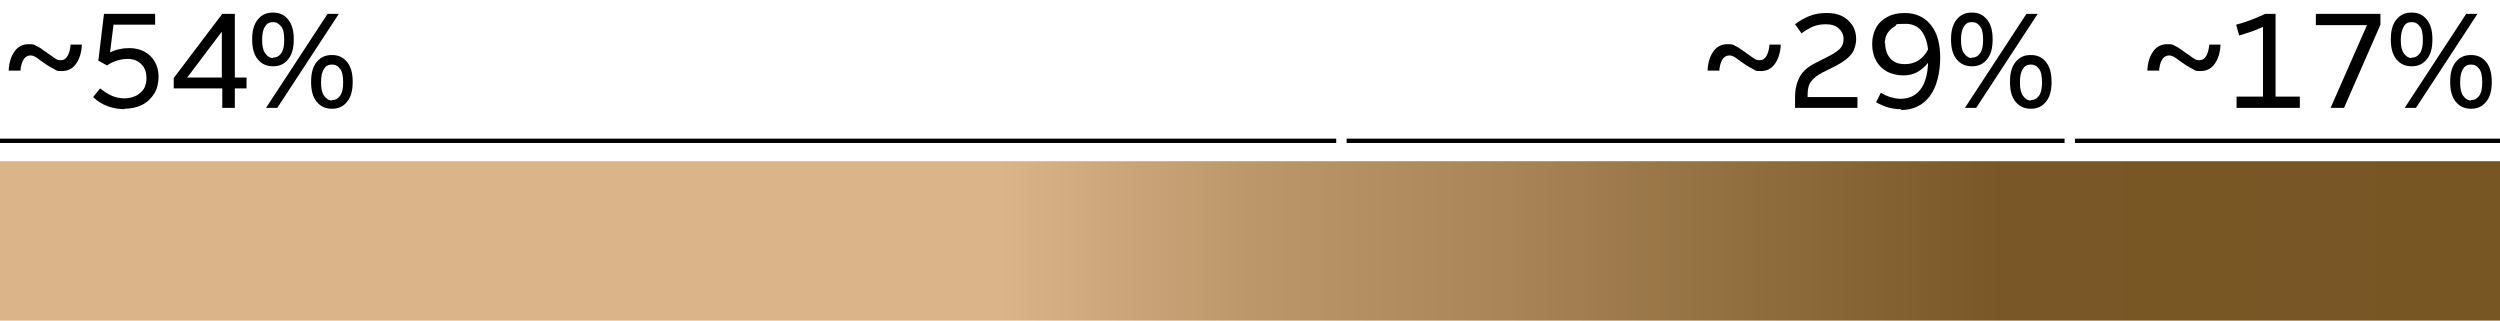 <svg width="577" height="74" viewBox="0 0 577 74" fill="none" xmlns="http://www.w3.org/2000/svg">
<g clip-path="url(#clip0_2886_330)">
<path d="M0 32.5H308.4" stroke="black" stroke-miterlimit="10"/>
<path d="M310.8 32.5H476.5" stroke="black" stroke-miterlimit="10"/>
<path d="M478.9 32.5H577.2" stroke="black" stroke-miterlimit="10"/>
<path d="M577 37.2H0V74H577V37.2Z" fill="url(#paint0_linear_2886_330)"/>
<path d="M4.6 16.3H2C2.1 14.3 2.6 12.9 3.4 11.8C4.2 10.7 5.3 10.2 6.6 10.2C7.9 10.2 7.8 10.3 8.4 10.6C8.9 10.8 9.5 11.2 10.3 11.8L11.6 12.7C12.1 13.1 12.6 13.4 12.9 13.6C13.2 13.8 13.6 13.9 14 13.9C14.7 13.9 15.2 13.6 15.6 12.9C16 12.2 16.2 11.4 16.3 10.3H18.9C18.8 12.3 18.3 13.7 17.5 14.8C16.7 15.9 15.6 16.4 14.3 16.4C13 16.4 13.1 16.3 12.6 16C12.1 15.7 11.4 15.4 10.7 14.9L9.4 14C8.9 13.6 8.5 13.3 8.1 13.1C7.8 12.9 7.4 12.8 7 12.8C6.4 12.8 5.8 13.1 5.4 13.8C5 14.5 4.8 15.3 4.7 16.4L4.6 16.3Z" fill="black"/>
<path d="M28.9 25.2C27.5 25.2 26.1 25 24.8 24.5C23.5 24 22.4 23.3 21.5 22.4L23.1 20.4C24 21.1 24.9 21.7 25.8 22.1C26.7 22.5 27.7 22.7 28.8 22.7C29.9 22.7 31.5 22.3 32.4 21.4C33.4 20.6 33.8 19.4 33.8 18C33.8 16.6 33.4 15.6 32.6 14.8C31.8 14 30.8 13.6 29.4 13.6C28 13.6 26.1 14.1 24.7 15.1L22.7 14L24 3.2H35.8V5.7H26.2L25.4 12.1C26.8 11.4 28.3 11.1 29.8 11.1C31.3 11.1 32.3 11.4 33.3 11.9C34.3 12.4 35.1 13.2 35.7 14.2C36.3 15.2 36.6 16.4 36.6 17.7C36.6 19 36.3 20.5 35.6 21.6C34.9 22.7 34 23.6 32.8 24.2C31.6 24.8 30.2 25.1 28.6 25.1L28.9 25.2Z" fill="black"/>
<path d="M51.3 24.9V20.4H40.1V18L51.3 3.2H54.2V17.9H56.9V20.4H54.2V24.9H51.3ZM43.2 17.9H51.2V7.3L43.2 17.9Z" fill="black"/>
<path d="M63 15.3C61.6 15.3 60.4 14.8 59.5 13.7C58.6 12.6 58.2 11.1 58.2 9.1C58.2 7.1 58.6 5.6 59.5 4.5C60.4 3.4 61.5 2.9 63 2.9C64.5 2.9 65.6 3.4 66.5 4.5C67.4 5.6 67.8 7.1 67.8 9.1C67.8 11.1 67.4 12.6 66.5 13.7C65.6 14.8 64.5 15.3 63 15.3ZM63 13.3C63.8 13.3 64.4 13 64.9 12.3C65.4 11.6 65.6 10.6 65.6 9.2C65.6 7.8 65.4 6.7 64.9 6.1C64.4 5.5 63.8 5.1 63 5.1C62.2 5.1 61.6 5.4 61.2 6.1C60.7 6.8 60.5 7.8 60.5 9.2C60.5 10.6 60.7 11.6 61.2 12.3C61.7 13 62.3 13.4 63 13.4V13.3ZM61.4 24.9L75.6 3.2H78.2L64 24.9H61.4ZM76.6 25.1C75.2 25.1 74 24.6 73.1 23.5C72.2 22.4 71.8 20.9 71.8 18.9C71.8 16.9 72.2 15.4 73.1 14.3C74 13.2 75.1 12.7 76.6 12.7C78.1 12.7 79.2 13.2 80.1 14.3C81 15.4 81.4 16.9 81.4 18.9C81.4 20.9 81 22.4 80.1 23.5C79.2 24.6 78.1 25.1 76.6 25.1ZM76.6 23.1C77.4 23.1 78 22.8 78.5 22.1C79 21.4 79.2 20.4 79.2 19C79.2 17.6 79 16.5 78.5 15.9C78 15.2 77.4 14.9 76.6 14.9C75.8 14.9 75.2 15.2 74.8 15.9C74.3 16.6 74.1 17.6 74.1 19C74.1 20.4 74.3 21.4 74.8 22.1C75.3 22.8 75.9 23.2 76.6 23.2V23.1Z" fill="black"/>
<path d="M396.7 16.3H394.1C394.2 14.3 394.7 12.9 395.5 11.8C396.3 10.7 397.4 10.2 398.7 10.2C400 10.2 399.9 10.3 400.5 10.6C401 10.8 401.6 11.2 402.4 11.8L403.7 12.7C404.2 13.1 404.7 13.4 405 13.6C405.3 13.8 405.7 13.9 406.1 13.9C406.8 13.9 407.3 13.6 407.7 12.9C408.1 12.2 408.3 11.4 408.4 10.3H411C410.9 12.3 410.4 13.7 409.6 14.8C408.8 15.9 407.7 16.4 406.4 16.4C405.1 16.4 405.2 16.3 404.7 16C404.2 15.7 403.5 15.4 402.8 14.9L401.5 14C401 13.6 400.6 13.3 400.2 13.1C399.9 12.9 399.5 12.8 399.1 12.8C398.5 12.8 397.9 13.1 397.5 13.8C397.1 14.4 396.9 15.3 396.8 16.4L396.7 16.3Z" fill="black"/>
<path d="M414.3 24.9V22.4C414.3 20.5 414.7 19 415.4 17.7C416.1 16.4 417.3 15.4 418.9 14.6L422.6 12.7C423.5 12.2 424.2 11.7 424.7 11.2C425.2 10.7 425.5 9.9 425.5 9C425.5 8.1 425.1 7.2 424.4 6.6C423.7 5.9 422.7 5.6 421.4 5.6C420.1 5.6 419.4 5.8 418.5 6.1C417.6 6.5 416.7 7 415.8 7.7L414.3 5.6C415.3 4.8 416.4 4.2 417.6 3.7C418.8 3.2 420.2 3 421.6 3C423 3 424.1 3.2 425.1 3.7C426.1 4.2 426.9 4.9 427.5 5.8C428.1 6.7 428.4 7.8 428.4 9C428.4 10.2 428 11.6 427.3 12.5C426.6 13.4 425.4 14.3 423.9 15.1L420.7 16.7C419.5 17.3 418.6 18 418 18.8C417.4 19.6 417.2 20.6 417.2 21.8V22.4H428.7V24.9H414.2H414.3Z" fill="black"/>
<path d="M438.9 25.2C437.8 25.2 436.8 25.1 435.8 24.8C434.8 24.5 433.9 24.1 433 23.6L434.1 21.4C434.7 21.8 435.4 22.1 436.2 22.4C437 22.6 437.8 22.8 438.6 22.8C440.6 22.8 442.1 22.1 443.2 20.7C444.3 19.3 444.9 17.2 445 14.5C444.2 15.5 443.3 16.2 442.4 16.7C441.4 17.2 440.4 17.4 439.2 17.4C438 17.4 436.6 17.1 435.5 16.5C434.4 15.9 433.6 15.1 433 14C432.4 12.9 432.1 11.7 432.1 10.2C432.1 8.7 432.4 7.5 433 6.4C433.6 5.3 434.5 4.5 435.6 3.9C436.7 3.3 438 3 439.6 3C442.1 3 444.1 3.9 445.6 5.7C447.1 7.5 447.8 10.1 447.8 13.4C447.8 16.7 447 20.1 445.4 22.2C443.8 24.3 441.6 25.4 438.6 25.4L438.9 25.2ZM435.1 10C435.1 11.4 435.5 12.6 436.3 13.5C437.1 14.4 438.2 14.8 439.6 14.8C441 14.8 441.8 14.5 442.7 14C443.6 13.4 444.4 12.6 445 11.4C444.5 7.5 442.8 5.5 439.8 5.5C436.8 5.5 438 5.7 437.3 6.1C436.6 6.5 436 7.1 435.6 7.7C435.2 8.4 435 9.2 435 10.1L435.1 10Z" fill="black"/>
<path d="M455.1 15.3C453.7 15.3 452.5 14.8 451.6 13.7C450.7 12.6 450.3 11.1 450.3 9.1C450.3 7.1 450.7 5.6 451.6 4.5C452.5 3.4 453.6 2.9 455.1 2.9C456.6 2.9 457.7 3.4 458.6 4.5C459.5 5.6 459.9 7.1 459.9 9.1C459.9 11.1 459.5 12.6 458.6 13.7C457.7 14.8 456.6 15.3 455.1 15.3ZM455.1 13.3C455.9 13.3 456.5 13 457 12.3C457.5 11.6 457.7 10.6 457.7 9.2C457.7 7.8 457.5 6.7 457 6.1C456.5 5.4 455.9 5.1 455.1 5.1C454.3 5.1 453.7 5.4 453.3 6.1C452.8 6.8 452.6 7.8 452.6 9.2C452.6 10.6 452.8 11.6 453.3 12.3C453.8 13 454.4 13.4 455.1 13.4V13.3ZM453.5 24.9L467.7 3.2H470.3L456.1 24.9H453.5ZM468.7 25.1C467.3 25.1 466.1 24.6 465.2 23.5C464.3 22.4 463.9 20.9 463.9 18.9C463.9 16.9 464.3 15.4 465.2 14.3C466.1 13.2 467.2 12.7 468.7 12.7C470.2 12.7 471.3 13.2 472.2 14.3C473.1 15.4 473.5 16.9 473.5 18.9C473.5 20.9 473.1 22.4 472.2 23.5C471.3 24.6 470.2 25.1 468.7 25.1ZM468.7 23.1C469.5 23.1 470.1 22.8 470.6 22.1C471.1 21.4 471.3 20.4 471.3 19C471.3 17.6 471.1 16.5 470.6 15.9C470.1 15.2 469.5 14.9 468.7 14.9C467.9 14.9 467.3 15.2 466.9 15.9C466.4 16.6 466.2 17.6 466.2 19C466.2 20.4 466.4 21.4 466.9 22.1C467.4 22.8 468 23.2 468.7 23.2V23.1Z" fill="black"/>
<path d="M498.2 16.3H495.6C495.7 14.3 496.2 12.9 497 11.8C497.8 10.7 498.9 10.2 500.2 10.2C501.5 10.2 501.4 10.3 502 10.6C502.5 10.8 503.1 11.2 503.9 11.8L505.2 12.7C505.7 13.1 506.2 13.4 506.5 13.6C506.8 13.8 507.2 13.9 507.6 13.9C508.3 13.9 508.8 13.6 509.2 12.9C509.6 12.2 509.8 11.4 509.9 10.3H512.5C512.4 12.3 511.9 13.7 511.1 14.8C510.3 15.9 509.2 16.4 507.9 16.4C506.6 16.4 506.7 16.3 506.2 16C505.7 15.7 505 15.4 504.3 14.9L503 14C502.5 13.6 502.1 13.3 501.7 13.1C501.3 12.9 501 12.8 500.6 12.8C500 12.8 499.4 13.1 499 13.8C498.6 14.4 498.4 15.3 498.3 16.4L498.2 16.3Z" fill="black"/>
<path d="M516.2 24.9V22.3H522.3V6.2C521.4 6.6 520.5 7 519.6 7.3C518.7 7.6 517.8 7.9 516.8 8.2L516.1 5.7C518.4 5.1 520.7 4.2 522.8 3.2H525.2V22.3H530.8V24.9H516.2Z" fill="black"/>
<path d="M537.9 24.9L546.3 5.8H534.5V3.2H549.4V5.7L541 24.9H537.8H537.9Z" fill="black"/>
<path d="M556.6 15.3C555.2 15.3 554 14.8 553.1 13.7C552.2 12.6 551.8 11.1 551.8 9.1C551.8 7.1 552.2 5.6 553.1 4.5C554 3.4 555.1 2.9 556.6 2.9C558.1 2.9 559.2 3.4 560.1 4.5C561 5.6 561.4 7.1 561.4 9.1C561.4 11.1 561 12.6 560.1 13.7C559.2 14.8 558.1 15.3 556.6 15.3ZM556.6 13.3C557.4 13.3 558 13 558.5 12.3C559 11.6 559.2 10.6 559.2 9.2C559.2 7.8 559 6.7 558.5 6.1C558 5.4 557.4 5.1 556.6 5.1C555.8 5.1 555.2 5.4 554.8 6.1C554.4 6.8 554.1 7.8 554.1 9.2C554.1 10.6 554.3 11.6 554.8 12.3C555.3 13 555.9 13.4 556.6 13.4V13.3ZM555 24.9L569.2 3.2H571.8L557.6 24.9H555ZM570.3 25.1C568.9 25.1 567.7 24.6 566.8 23.5C565.9 22.4 565.5 20.9 565.5 18.9C565.5 16.9 565.9 15.4 566.8 14.3C567.7 13.2 568.8 12.7 570.3 12.7C571.8 12.7 572.9 13.2 573.8 14.3C574.7 15.4 575.1 16.9 575.1 18.9C575.1 20.9 574.7 22.4 573.8 23.5C572.9 24.6 571.8 25.1 570.3 25.1ZM570.3 23.1C571.1 23.1 571.7 22.8 572.2 22.1C572.7 21.4 572.9 20.4 572.9 19C572.9 17.6 572.7 16.5 572.2 15.9C571.7 15.2 571.1 14.9 570.3 14.9C569.5 14.9 568.9 15.2 568.5 15.9C568 16.6 567.8 17.6 567.8 19C567.8 20.4 568 21.4 568.5 22.1C569 22.8 569.6 23.2 570.3 23.2V23.1Z" fill="black"/>
</g>
<defs>
<linearGradient id="paint0_linear_2886_330" x1="0" y1="55.6" x2="577" y2="55.6" gradientUnits="userSpaceOnUse">
<stop offset="0.4" stop-color="#DBB489"/>
<stop offset="0.5" stop-color="#BC976A"/>
<stop offset="0.6" stop-color="#A98557"/>
<stop offset="0.8" stop-color="#795726"/>
<stop offset="1" stop-color="#775624"/>
</linearGradient>
<clipPath id="clip0_2886_330">
<rect width="577" height="74" fill="white"/>
</clipPath>
</defs>
</svg>
